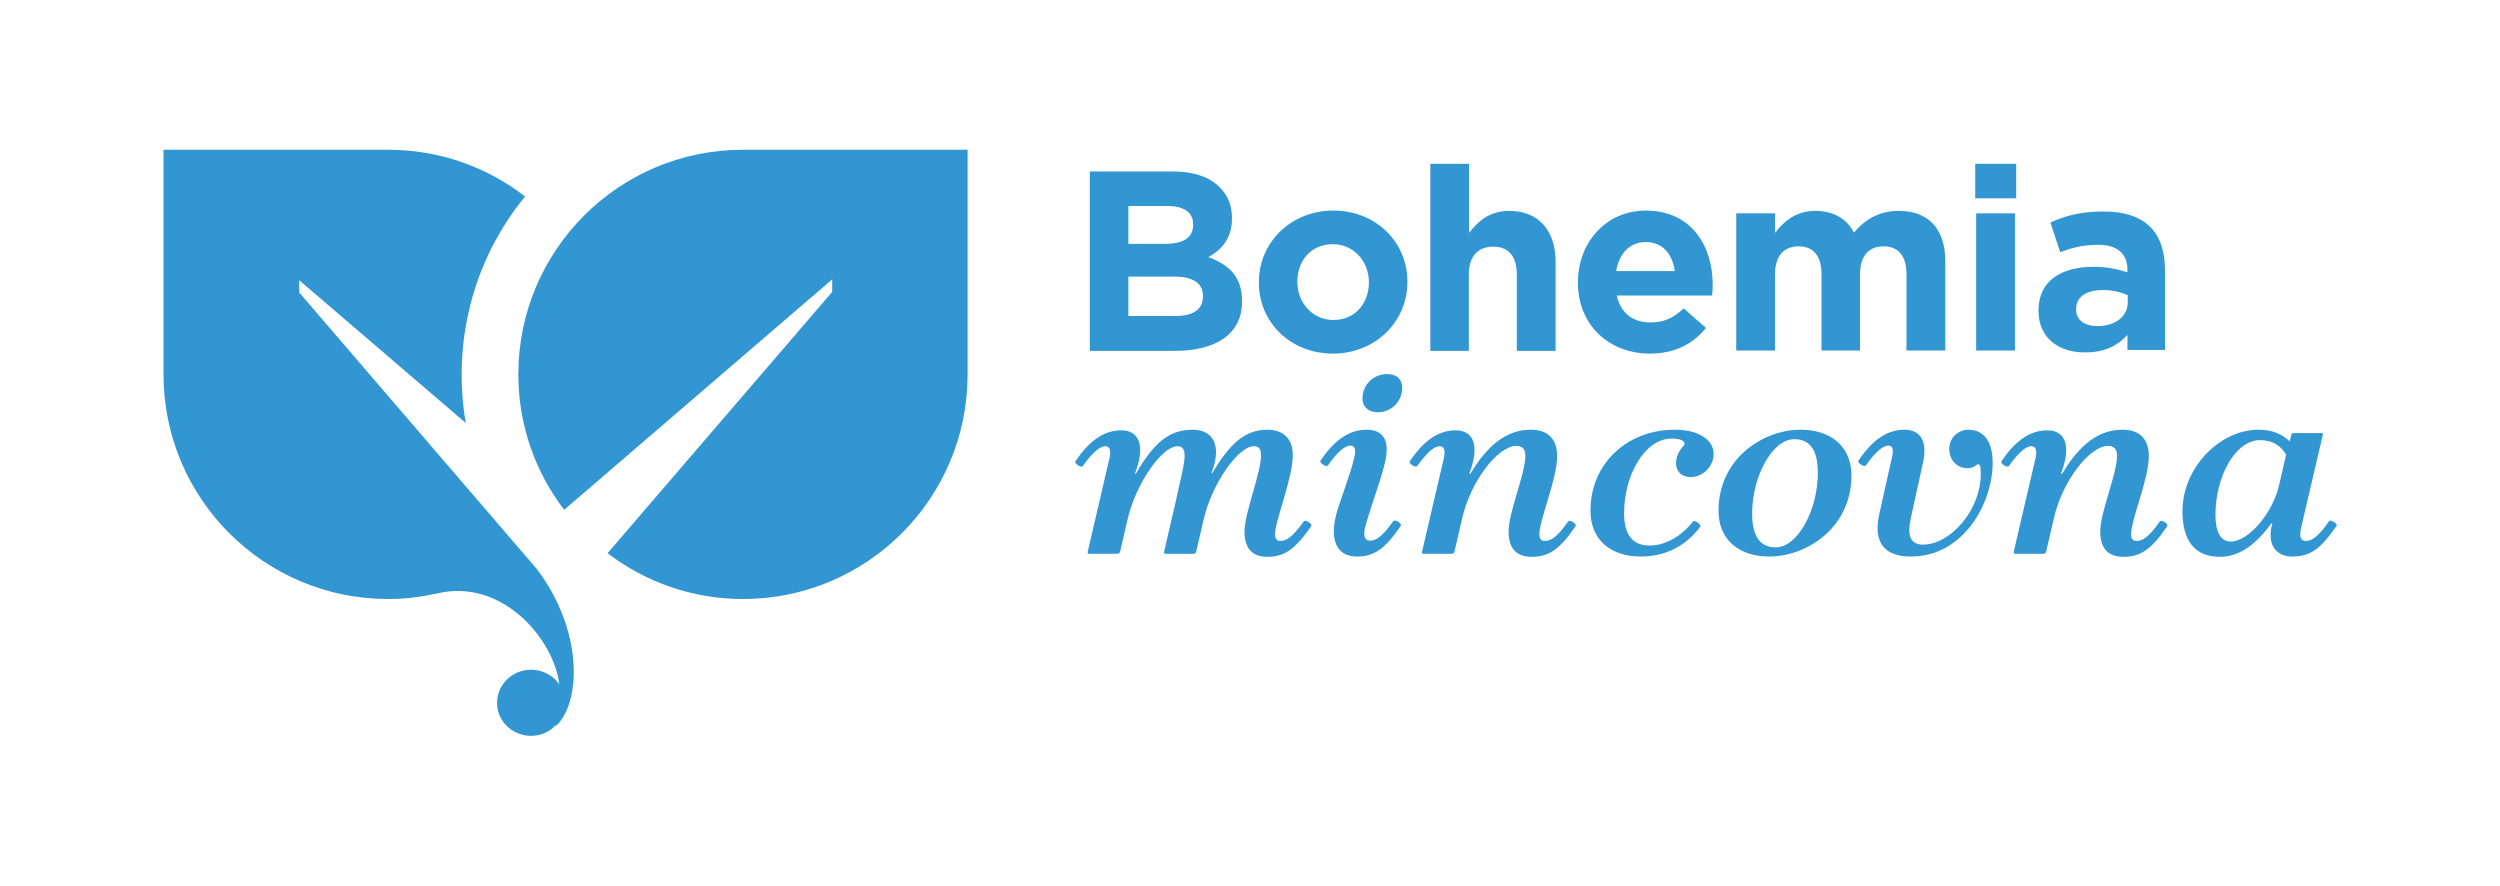 <svg version="1.1" id="Layer_1" xmlns="http://www.w3.org/2000/svg" x="0" y="0" viewBox="0 0 818 290" xml:space="preserve"><style>.st0{fill:#3296d2}</style><path class="st0" d="M356.6 56.1h27.2c6.7 0 12 1.8 15.3 5.2 2.7 2.7 4 5.9 4 10v.2c0 6.6-3.5 10.3-7.7 12.6 6.8 2.6 11 6.5 11 14.4v.2c0 10.7-8.7 16.1-21.9 16.1h-27.9V56.1zm33.8 17.3c0-3.9-3-6-8.5-6h-12.7v12.4h11.9c5.7 0 9.3-1.8 9.3-6.2v-.2zm-6.3 17.1h-14.9v12.9h15.3c5.7 0 9.1-2 9.1-6.4v-.2c0-3.9-2.9-6.3-9.5-6.3zm27.8 2v-.2c0-12.9 10.4-23.4 24.4-23.4 13.9 0 24.2 10.3 24.2 23.2v.2c0 12.9-10.4 23.4-24.4 23.4-13.9 0-24.2-10.3-24.2-23.2zm36 0v-.2c0-6.6-4.8-12.4-11.8-12.4-7.3 0-11.6 5.6-11.6 12.2v.2c0 6.6 4.8 12.4 11.8 12.4 7.2 0 11.6-5.6 11.6-12.2zM468 53.6h12.7v22.6c2.9-3.8 6.7-7.2 13.1-7.2 9.6 0 15.2 6.4 15.2 16.7v29.1h-12.7v-25c0-6-2.8-9.1-7.7-9.1s-8 3.1-8 9.1v25H468V53.6zm48.3 38.9v-.2c0-12.8 9.1-23.4 22.2-23.4 15 0 21.9 11.6 21.9 24.4 0 1-.1 2.2-.2 3.4H529c1.3 5.8 5.3 8.8 11 8.8 4.3 0 7.4-1.3 10.9-4.6l7.3 6.4c-4.2 5.2-10.2 8.4-18.3 8.4-13.6 0-23.6-9.5-23.6-23.2zm31.7-3.8c-.8-5.7-4.1-9.5-9.5-9.5-5.3 0-8.7 3.8-9.7 9.5H548zm20.1-18.9h12.7v6.4c2.9-3.8 6.8-7.2 13.2-7.2 5.9 0 10.3 2.6 12.6 7.1 3.9-4.6 8.6-7.1 14.7-7.1 9.5 0 15.2 5.7 15.2 16.5v29.2h-12.7v-25c0-6-2.7-9.1-7.5-9.1s-7.7 3.1-7.7 9.1v25H596v-25c0-6-2.7-9.1-7.5-9.1s-7.7 3.1-7.7 9.1v25h-12.7V69.8zm78.2-16.2h13.4v11.3h-13.4V53.6zm.3 16.2h12.7v44.9h-12.7V69.8zm20.4 32v-.2c0-9.8 7.5-14.3 18.1-14.3 4.5 0 7.8.8 11 1.8v-.8c0-5.3-3.3-8.2-9.6-8.2-4.9 0-8.3.9-12.4 2.4l-3.2-9.7c4.9-2.2 9.8-3.6 17.4-3.6 7 0 12 1.8 15.2 5 3.4 3.3 4.9 8.3 4.9 14.3v26h-12.3v-4.9c-3.1 3.4-7.4 5.7-13.6 5.7-8.6.2-15.5-4.6-15.5-13.5zm29.2-2.9v-2.3c-2.2-1-5-1.7-8.1-1.7-5.4 0-8.8 2.2-8.8 6.2v.2c0 3.4 2.8 5.4 7 5.4 5.9 0 9.9-3.2 9.9-7.8zM92.5 89.4l87.9 102.2M243.1 49c-40.6 0-73.5 32.9-73.5 73.5 0 16.7 5.6 32 15 44.3l87.7-75.4v4.1L198.8 181c12.3 9.4 27.7 15 44.3 15 40.6 0 73.5-32.9 73.5-73.5V49h-73.5z"/><path class="st0" d="M182.4 237.1c8-8.5 8-31.7-6.9-51.1L97.9 95.7v-4l54.5 46.7c-4.4-25.7 2-52.9 19.4-74.1C159.4 54.7 143.9 49 127 49H53.5v73.5c0 40.6 32.9 73.5 73.5 73.5 5.2 0 10.3-.6 15.3-1.7.2 0 .4 0 .6-.1 21.6-5.2 38.4 15.2 40.1 29.7-.1-.1-.2-.3-.3-.4-3.7-4.8-10.7-5.8-15.6-2.2-4.9 3.6-5.9 10.3-2.3 15.1 3.7 4.8 10.7 5.8 15.6 2.2.4-.3.7-.6 1.1-1-.1.1-.1.2-.1.1.1-.1.2-.2.3-.4.3.2.5 0 .7-.2zm189.3-82.2c5.7-9.7 10.6-14.3 18.5-14.3 6.5 0 9.8 4.8 6.2 14.2l.2.1c5.8-9.8 10.8-14.3 18.1-14.3 4.8 0 8.3 2.6 8.3 8.3 0 7.7-5.8 21.4-5.8 25.9 0 1.4.5 2.2 1.8 2.2 1.8 0 3.9-1.2 7.6-6.4.5-.7 3 .8 2.4 1.6-5.1 7.4-8.7 10-14.3 10-4.8 0-7.5-2.6-7.5-8.3 0-6 5.4-19.2 5.4-24.8 0-2.2-.7-3.1-2.3-3.1-5.2 0-13.7 12.3-16.4 23.7l-2.5 10.8c-.1.5-.4.7-.8.7h-9.2c-.4 0-.6-.2-.5-.7.9-3.8 6.5-27.8 6.5-29.1.6-3.5 0-5.4-2.1-5.4-5.2 0-13.7 12.5-16.3 23.7l-2.5 10.8c-.2.5-.4.7-.9.7h-9.2c-.4 0-.6-.2-.5-.7l7.2-30.9c.5-2.7-.2-3.6-1.5-3.6-1.2 0-3.5 1.1-7.3 6.5-.5.7-3-.9-2.4-1.6 5.1-7.6 10.1-10.1 15-10.1 5.9 0 8 5.1 4.4 14.3l.4-.2zm71.3-4.8c.9-3.3.2-4.3-1.2-4.3-1.2 0-3.7 1.2-7.3 6.5-.5.7-3-.9-2.4-1.6 4.8-7.2 9.8-10.1 15-10.1 5.8 0 8 3.9 5.8 11.8-.9 4-5.4 16.5-6.2 20-.7 2.6-.3 4.5 1.6 4.5 1.9 0 3.9-1.2 7.6-6.4.5-.7 3 .8 2.4 1.6-5.1 7.5-8.7 10-14.3 10-7.1 0-8.7-6.1-6.9-13.3.9-3.8 5.1-14.6 5.9-18.7zm15.8-23.3c0 4.9-3.9 8.1-7.9 8.1-3.3 0-5.1-1.9-5.1-4.4 0-4.8 3.7-8.1 8.1-8.1 3.2 0 4.9 1.8 4.9 4.4zm22.4 28.1c5.8-9.7 12.1-14.3 19.7-14.3 5.3 0 8.6 2.8 8.6 8.6 0 7.6-5.8 20.7-5.8 25.6 0 1.4.5 2.2 1.8 2.2 1.9 0 4-1.2 7.6-6.4.5-.7 3 .8 2.4 1.6-5.1 7.5-8.7 10-14.3 10-4.9 0-7.6-2.6-7.6-8.3 0-6.3 5.5-18.9 5.5-24.8 0-2.3-1.1-3.2-3-3.2-5.9 0-14.9 11.4-17.7 23.8l-2.5 10.8c-.2.5-.4.7-.9.7h-9.2c-.4 0-.6-.2-.5-.7l7.2-30.9c.5-2.7-.2-3.6-1.5-3.6-1.2 0-3.5 1.1-7.3 6.5-.5.7-3-.9-2.4-1.6 5.1-7.6 10.1-10.1 15-10.1 5.9 0 8 5.1 4.4 14.3l.5-.2zm79.5-6.4c0 4.3-3.7 7.6-7.5 7.6-3 0-4.8-1.9-4.8-4.4 0-4.1 2.8-5.7 2.8-6.5 0-1.1-1.7-1.7-4.3-1.7-8.5 0-15.5 11.6-15.5 24.5 0 7.2 3 10.5 8.3 10.5 5.2 0 10.3-2.9 14.3-7.9.5-.6 2.9 1.2 2.3 1.8-4.9 6.5-11.7 9.7-19.4 9.7-10.3 0-16.5-5.8-16.5-15 0-15.4 12-26.5 27.6-26.5 7.9 0 12.7 3.4 12.7 7.9zm45.1 7.1c0 17.1-14.7 26.5-26.9 26.5-9.7 0-16.6-5.3-16.6-15 0-17.1 14.6-26.5 26.9-26.5 9.6 0 16.6 5.3 16.6 15zM573.3 168c0 8 3 11.1 7.7 11.1 7.2 0 13.8-12.2 13.8-24.4 0-8-3-11-7.7-11-7.3 0-13.8 12.4-13.8 24.3zm45.8-18.6c.6-2.7 0-3.6-1.3-3.6-1.2 0-3.5 1.1-7.3 6.5-.5.7-3-.9-2.4-1.6 5.1-7.6 10.1-10.1 15-10.1 5.5 0 7.6 4 6.1 10.8l-4 18.2c-1.2 5.5-.2 8.6 4 8.6 8.9 0 18.9-11.2 18.9-23.1 0-2.7-.3-3.2-.9-3.2-.5 0-1.2 1.3-3.4 1.3-3.5 0-6-2.7-6-6.3 0-4 3.3-6.3 6.2-6.3 5.5 0 8 4.4 8 10.8 0 13.2-9.5 30.7-26.8 30.7-8.2 0-12.5-4.2-10.3-13.9l4.2-18.8zm55.7 5.5c5.8-9.7 12.1-14.3 19.7-14.3 5.3 0 8.6 2.8 8.6 8.6 0 7.6-5.8 20.7-5.8 25.6 0 1.4.5 2.2 1.8 2.2 1.9 0 4-1.2 7.6-6.4.5-.7 3 .8 2.4 1.6-5.1 7.5-8.7 10-14.3 10-4.9 0-7.6-2.6-7.6-8.3 0-6.3 5.5-18.9 5.5-24.8 0-2.3-1.1-3.2-3-3.2-5.9 0-14.9 11.4-17.7 23.8l-2.5 10.8c-.2.5-.4.7-.9.7h-9.2c-.4 0-.6-.2-.5-.7l7.2-30.9c.5-2.7-.2-3.6-1.5-3.6-1.2 0-3.5 1.1-7.3 6.5-.5.7-3-.9-2.4-1.6 5.1-7.6 10.1-10.1 15-10.1 5.9 0 8 5.1 4.4 14.3l.5-.2zm68.5 16.2c-5.5 7.6-11 11.1-17 11.1-7.9 0-12.2-5-12.2-14.9 0-14.4 12.3-26.7 24.9-26.7 4.8 0 7.8 1.6 10.2 3.8l.5-2c.1-.5.4-.7.8-.7h9c.5 0 .7.2.5.7l-7.1 30.4c-.7 3.3.1 4.2 1.6 4.2 2 0 4.1-1.5 7.6-6.5.5-.6 3 .9 2.4 1.6-5.1 7.3-8.3 10-14.5 10-4.5 0-8.6-3-6.5-11h-.2zm4.7-22.3c-1.6-2.9-4.4-4.8-8.5-4.8-8 0-14.6 11.7-14.6 24.5 0 5.2 1.5 8.7 5 8.7 5.8 0 13.8-9.4 15.8-18.4l2.3-10z"/><path fill="none" d="M0 0h818v290H0z"/></svg>